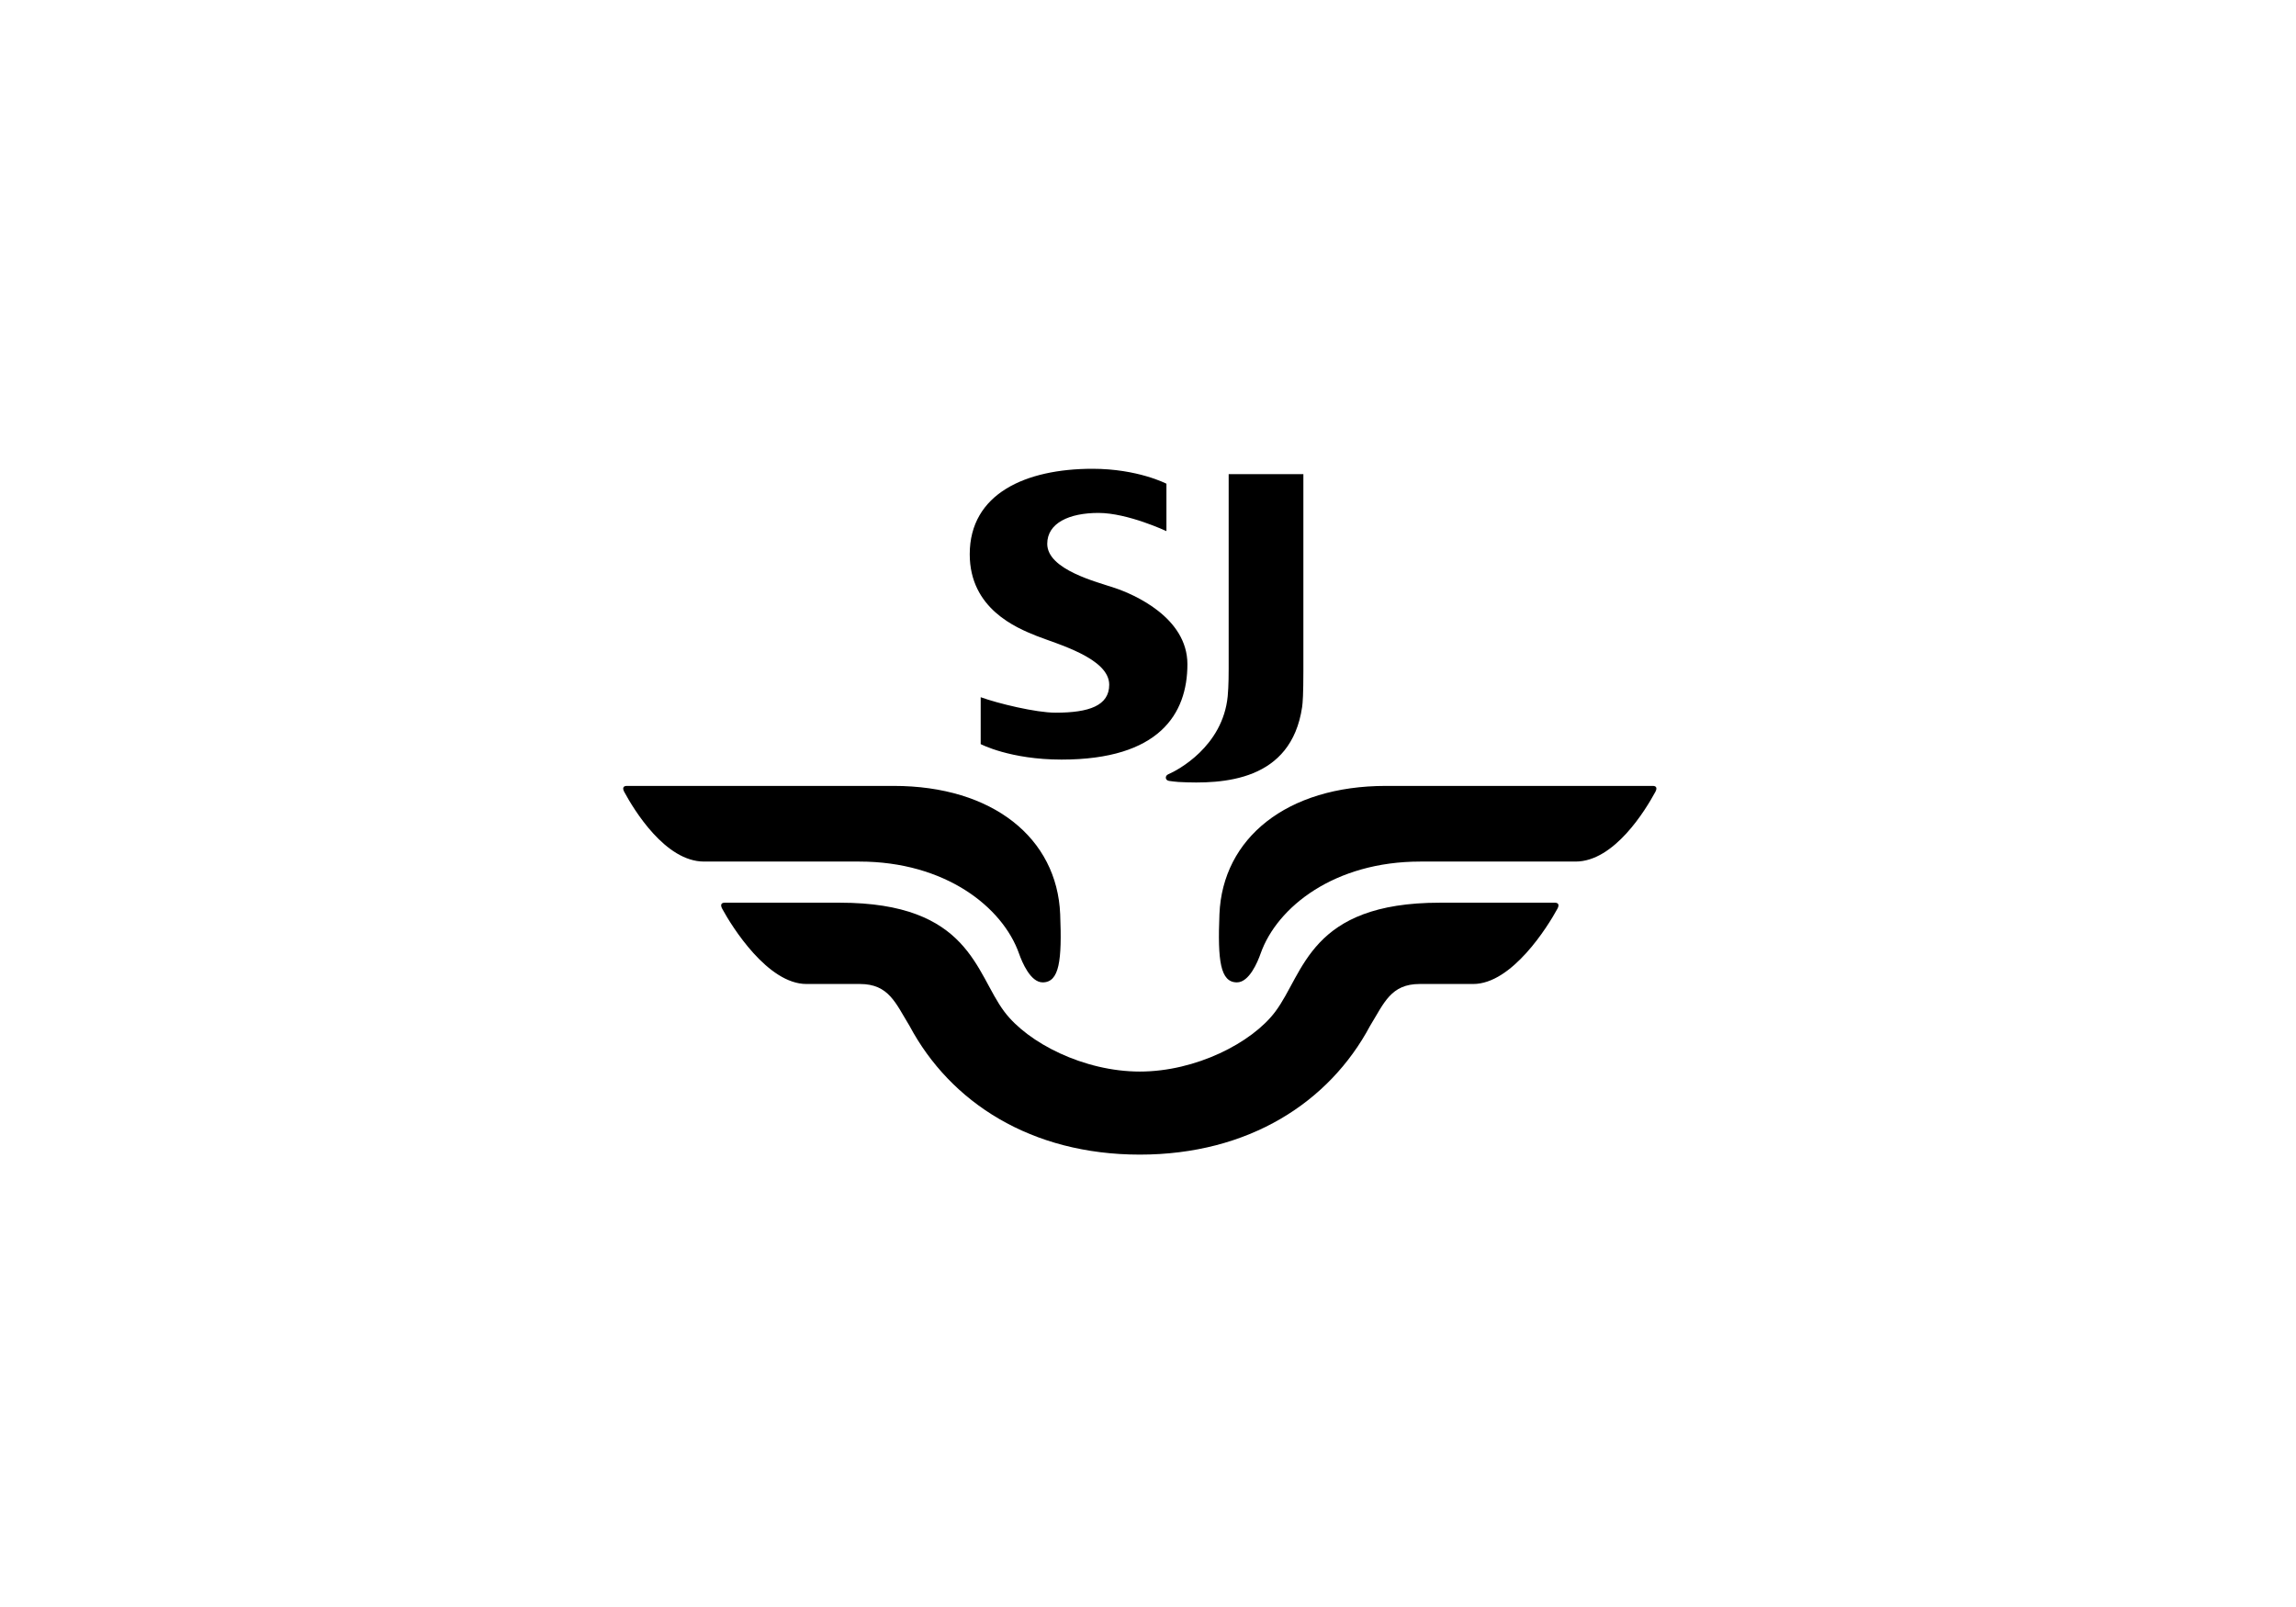 <svg width="140" height="98" viewBox="0 0 140 98" fill="none" xmlns="http://www.w3.org/2000/svg">
<path fill-rule="evenodd" clip-rule="evenodd" d="M79.398 43.117C78.73 47.635 74.613 47.836 71.858 47.687C71.664 47.677 71.459 47.643 71.296 47.624C71.037 47.594 71.017 47.309 71.24 47.215C71.8 46.978 74.559 45.528 74.86 42.459C74.921 41.826 74.919 40.944 74.919 40.773V28.916H79.474V40.933C79.474 42.335 79.435 42.859 79.398 43.117ZM74.356 55.751C74.544 51.118 78.457 47.927 84.51 47.927H100.78C101.004 47.927 101.06 48.065 100.933 48.296C100.341 49.39 98.434 52.541 96.072 52.541H86.602C81.371 52.541 77.867 55.309 76.865 58.154C76.683 58.673 76.168 59.908 75.423 59.908C74.405 59.908 74.242 58.572 74.356 55.751ZM64.645 55.751C64.759 58.572 64.598 59.908 63.577 59.908C62.832 59.908 62.319 58.673 62.137 58.154C61.133 55.309 57.63 52.541 52.399 52.541H42.928C40.567 52.541 38.658 49.39 38.066 48.296C37.94 48.065 37.996 47.927 38.22 47.927H54.49C60.543 47.927 64.456 51.118 64.645 55.751ZM69.501 65.347C72.907 65.347 76.328 63.602 77.759 61.698C79.533 59.337 79.854 55.049 87.796 55.049H94.808C95.032 55.049 95.09 55.19 94.963 55.42C94.37 56.514 92.19 60.007 89.828 60.007H86.564C84.802 60.007 84.392 61.178 83.544 62.555C81.051 67.233 76.128 70.412 69.501 70.412C62.873 70.412 57.95 67.233 55.456 62.555C54.611 61.178 54.198 60.007 52.437 60.007H49.174C46.812 60.007 44.63 56.514 44.038 55.42C43.913 55.19 43.968 55.049 44.193 55.049H51.206C59.147 55.049 59.468 59.337 61.243 61.698C62.673 63.602 66.095 65.347 69.501 65.347ZM71.124 29.499V32.39C71.124 32.39 68.763 31.28 66.98 31.28C65.201 31.28 63.856 31.893 63.856 33.164C63.856 34.743 66.885 35.487 67.998 35.863C69.111 36.238 72.403 37.645 72.403 40.504C72.403 43.539 70.685 46.322 64.728 46.322C61.591 46.322 59.798 45.378 59.798 45.378V42.518C60.834 42.895 63.164 43.462 64.364 43.462C66.404 43.462 67.635 43.035 67.635 41.755C67.635 40.132 64.436 39.272 63.202 38.779C61.966 38.285 59.13 37.118 59.13 33.799C59.13 30.102 62.547 28.588 66.617 28.588C69.38 28.588 71.124 29.499 71.124 29.499Z" fill="black"/>
</svg>
